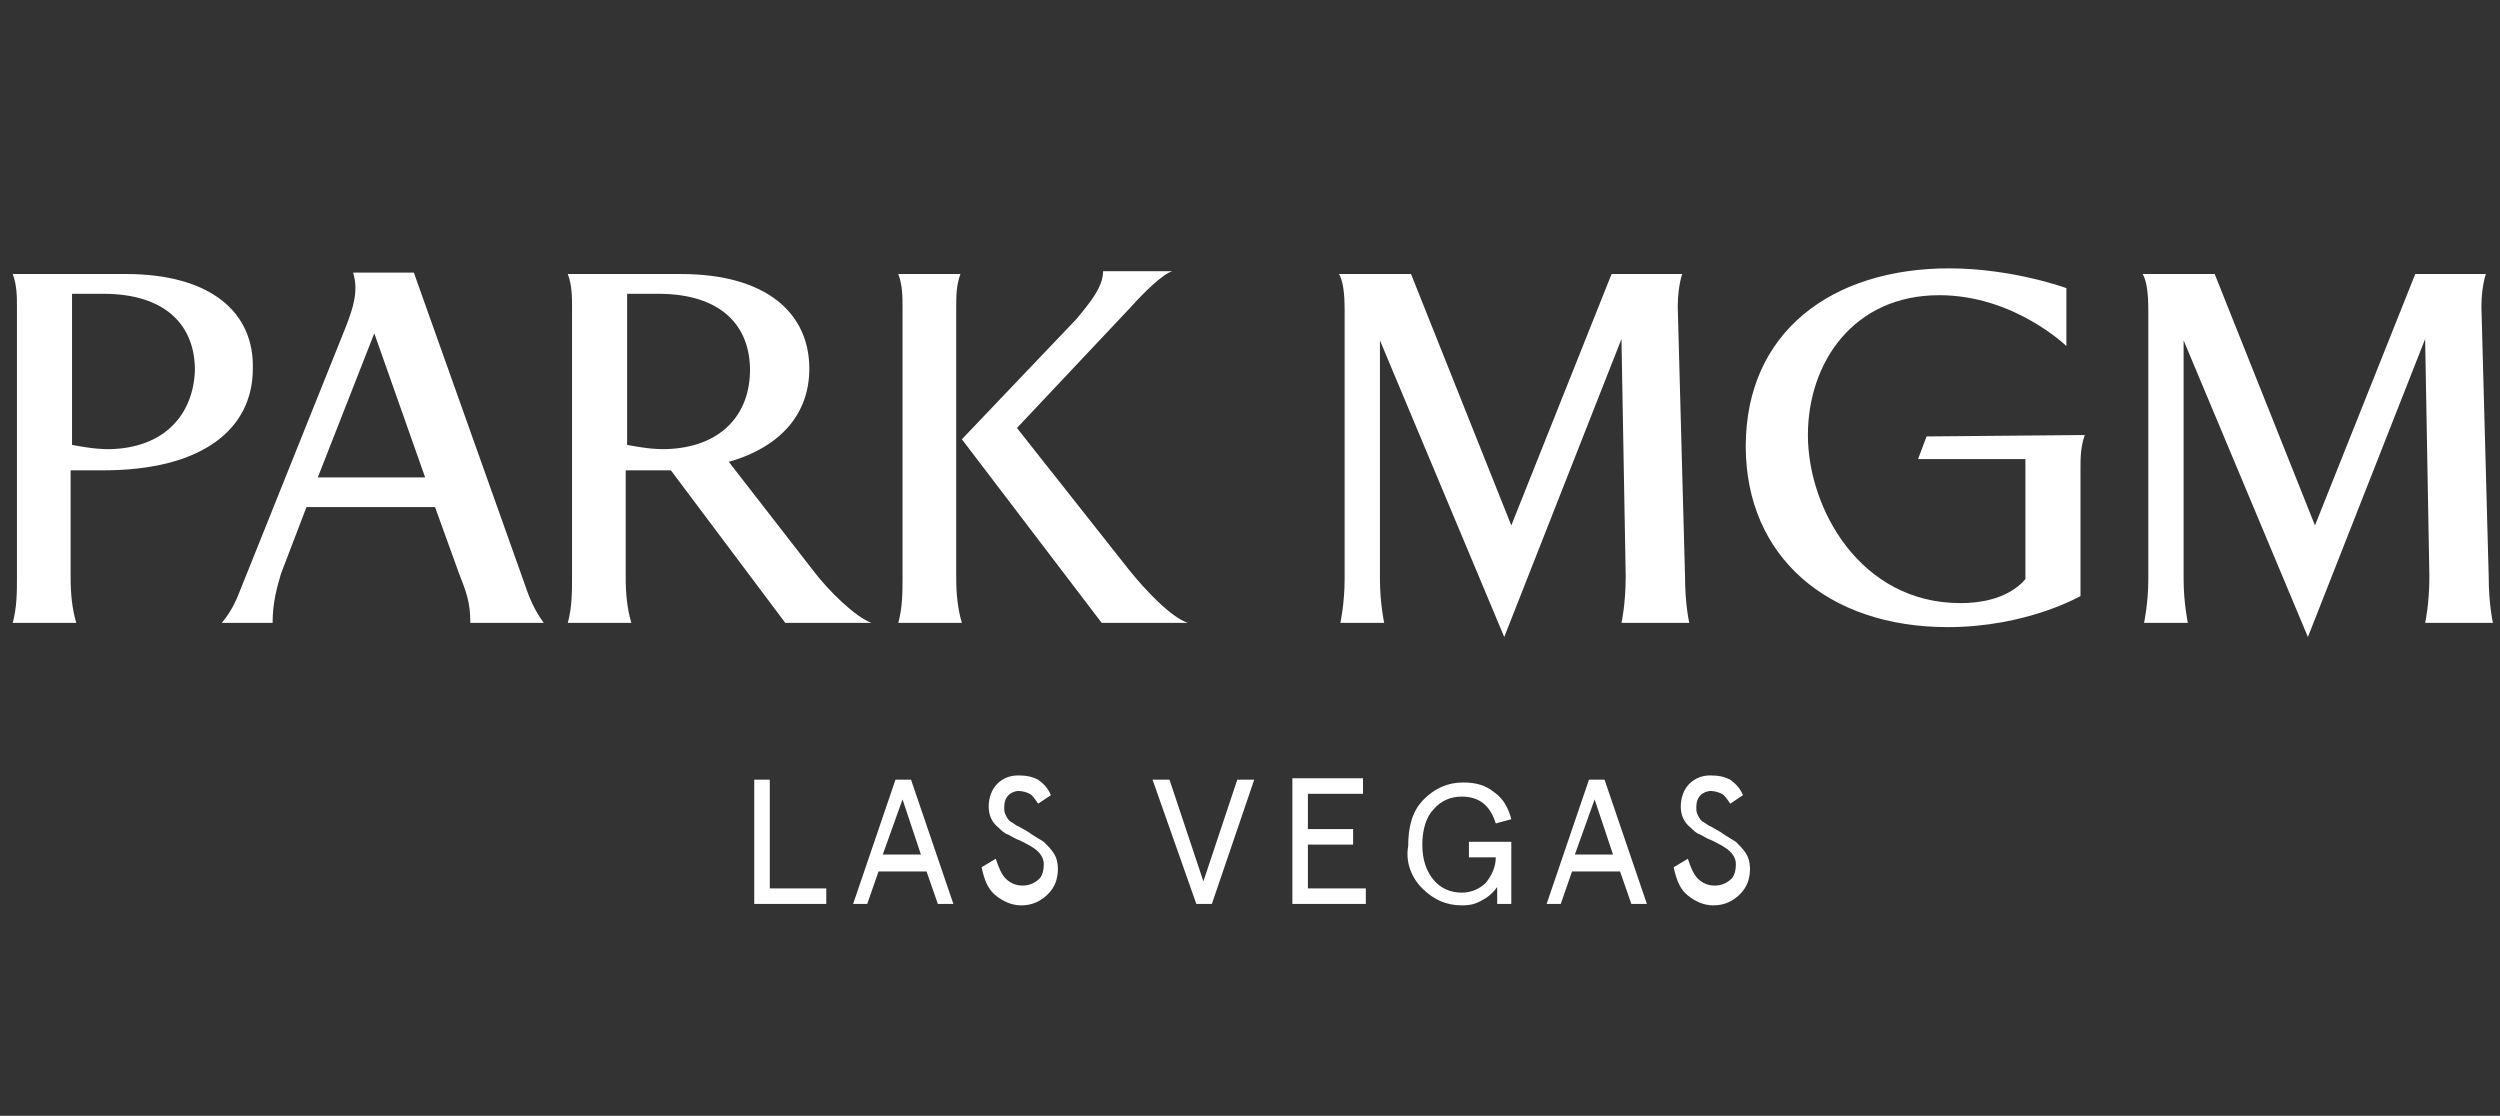<?xml version="1.0" encoding="utf-8"?>
<!-- Generator: Adobe Illustrator 22.0.1, SVG Export Plug-In . SVG Version: 6.00 Build 0)  -->
<svg version="1.1" id="Layer_1" xmlns="http://www.w3.org/2000/svg" xmlns:xlink="http://www.w3.org/1999/xlink" x="0px" y="0px"
	 viewBox="0 0 177 79" style="enable-background:new 0 0 177 79;" xml:space="preserve">
<rect x="0" y="0" width="177" height="79" fill="#333333" stroke="none"/>
<style type="text/css">
	.st0{fill:#FFFFFF;}
</style>
<g>
	<path class="st0" d="M119.5,63.4c0.5,0.4,1.1,0.7,1.8,0.7c0.8,0,1.4-0.3,1.9-0.8s0.7-1.1,0.7-1.8c0-0.4-0.1-0.8-0.3-1.1
		c-0.2-0.3-0.4-0.5-0.7-0.8c-0.3-0.2-0.7-0.4-1.1-0.7l-0.7-0.4c-0.1,0-0.3-0.2-0.5-0.3s-0.3-0.3-0.4-0.5s-0.1-0.3-0.1-0.6
		s0.1-0.6,0.3-0.8c0.2-0.2,0.5-0.3,0.7-0.3c0.3,0,0.6,0.1,0.8,0.2c0.2,0.1,0.4,0.4,0.6,0.7l0.9-0.6c-0.2-0.5-0.5-0.8-0.9-1.1
		c-0.4-0.2-0.8-0.3-1.4-0.3s-1.1,0.2-1.5,0.6c-0.4,0.4-0.6,1-0.6,1.6s0.2,1.1,0.7,1.5c0.2,0.2,0.4,0.4,0.7,0.5
		c0.2,0.1,0.5,0.3,0.8,0.4c0.6,0.3,1,0.5,1.3,0.8s0.4,0.6,0.4,0.9c0,0.4-0.1,0.8-0.3,1c-0.3,0.3-0.7,0.5-1.2,0.5s-0.9-0.2-1.2-0.5
		c-0.3-0.3-0.5-0.8-0.7-1.4l-1,0.6C118.7,62.4,119,63,119.5,63.4 M112.9,56.6l1.3,3.9h-2.7L112.9,56.6z M110.5,64l0.8-2.3h3.4
		l0.8,2.3h1.1l-3-8.8h-1.1l-3,8.8H110.5z M100.7,62.9c0.8,0.8,1.7,1.2,2.8,1.2c0.6,0,1-0.1,1.5-0.4c0.4-0.2,0.8-0.6,1-0.9V64h1v-4.4
		h-3v1.1h1.9c0,0.7-0.3,1.3-0.7,1.8c-0.4,0.4-1,0.7-1.7,0.7c-0.8,0-1.5-0.3-2-0.9c-0.5-0.6-0.8-1.4-0.8-2.5s0.3-2,0.8-2.5
		c0.5-0.6,1.2-0.9,2-0.9c1.2,0,2,0.6,2.4,1.9L107,58c-0.2-0.8-0.6-1.5-1.2-1.9c-0.6-0.5-1.3-0.7-2.2-0.7c-1.1,0-2,0.4-2.8,1.2
		s-1.1,1.9-1.1,3.3C99.5,61,99.9,62.1,100.7,62.9 M96.7,64v-1.1h-4.1v-3.1h3.2v-1.1h-3.2v-2.5h3.9v-1.1h-5V64H96.7z M84.7,64h1.1
		l3-8.8h-1.2l-2.4,7.2l-2.4-7.2h-1.2L84.7,64z M70.5,63.4c0.5,0.4,1.1,0.7,1.8,0.7c0.8,0,1.4-0.3,1.9-0.8s0.7-1.1,0.7-1.8
		c0-0.4-0.1-0.8-0.3-1.1c-0.2-0.3-0.4-0.5-0.7-0.8c-0.3-0.2-0.7-0.4-1.1-0.7l-0.7-0.4c-0.1,0-0.3-0.2-0.5-0.3s-0.3-0.3-0.4-0.5
		s-0.1-0.3-0.1-0.6s0.1-0.6,0.3-0.8c0.2-0.2,0.5-0.3,0.7-0.3c0.3,0,0.6,0.1,0.8,0.2c0.2,0.1,0.4,0.4,0.6,0.7l0.9-0.6
		c-0.2-0.5-0.5-0.8-0.9-1.1c-0.4-0.2-0.8-0.3-1.4-0.3s-1.1,0.2-1.5,0.6c-0.4,0.4-0.6,1-0.6,1.6s0.2,1.1,0.7,1.5
		c0.2,0.2,0.4,0.4,0.7,0.5c0.2,0.1,0.5,0.3,0.8,0.4c0.6,0.3,1,0.5,1.3,0.8s0.4,0.6,0.4,0.9c0,0.4-0.1,0.8-0.3,1
		c-0.3,0.3-0.7,0.5-1.2,0.5s-0.9-0.2-1.2-0.5c-0.3-0.3-0.5-0.8-0.7-1.4l-1,0.6C69.7,62.4,70,63,70.5,63.4 M63.9,56.6l1.3,3.9h-2.7
		L63.9,56.6z M61.4,64l0.8-2.3h3.4l0.8,2.3h1.1l-3-8.8h-1.1l-3,8.8H61.4z M58.5,64v-1.1h-4v-7.7h-1.1V64H58.5z"/>
	<path class="st0" d="M8.9,19.4h-8c0.3,0.8,0.3,1.6,0.3,2.4v19.1c0,1,0,2.1-0.3,3.2h4.5C5.1,43.1,5,42,5,40.9v-7.6h2.3
		c7,0,10.6-2.9,10.6-7.2C18,22.1,14.9,19.4,8.9,19.4 M7.8,31.8c-0.5,0-1.1,0-2.7-0.3V20.8h2.2c4.5,0,6.5,2.3,6.5,5.4
		C13.7,29.3,11.7,31.7,7.8,31.8"/>
	<path class="st0" d="M47.1,31.8c-0.5,0-1.1,0-2.7-0.3V20.8h2.2c4.5,0,6.5,2.3,6.5,5.4S51.1,31.7,47.1,31.8 M57.5,40.3l-5.9-7.6
		c3.8-1.1,5.7-3.5,5.7-6.6c0-3.9-3-6.7-9.1-6.7h-8c0.3,0.8,0.3,1.6,0.3,2.4v19.1c0,1,0,2.1-0.3,3.2h4.5c-0.3-1-0.4-2.1-0.4-3.2v-7.6
		h2.3c0.3,0,0.6,0,0.9,0l8.1,10.8h6.1C60.6,43.7,58.7,41.9,57.5,40.3"/>
	<path class="st0" d="M79.9,40.3l-7.9-10l8.1-8.6c0.8-0.9,2.2-2.3,2.9-2.5h-4.9c0,1.1-0.9,2.2-1.9,3.4l-8.1,8.5l9.9,13h6.1
		C82.9,43.7,81.1,41.8,79.9,40.3"/>
	<path class="st0" d="M67.7,21.8c0-0.8,0-1.6,0.3-2.4h-4.4c0.3,0.8,0.3,1.6,0.3,2.4v19.1c0,1,0,2.1-0.3,3.2h4.5
		c-0.3-1-0.4-2.1-0.4-3.2V21.8z"/>
	<path class="st0" d="M136.4,30.9l-0.6,1.6h7.6V41c-0.5,0.6-1.8,1.7-4.6,1.7c-7.1,0-10.8-6.7-10.8-11.9c0-5.1,3.2-9.9,9.3-9.9
		c5.3,0,9,3.6,9,3.6v-4.1c0,0-3.8-1.4-8.3-1.4c-8.3,0-14.4,4.5-14.4,12.6c0,7.8,5.8,12.8,14.3,12.8c5.6,0,9.4-2.2,9.4-2.2v-9
		c0-0.8,0-1.5,0.3-2.4L136.4,30.9L136.4,30.9z"/>
	<path class="st0" d="M119.6,44.1c0,0-0.3-1.3-0.3-3.3l-0.5-18.5c-0.1-1.8,0.3-2.9,0.3-2.9h-5L107,37.2l-7.1-17.8h-5.1
		c0.3,0.5,0.4,1.4,0.4,2.6v19c0,1.7-0.3,3.1-0.3,3.1H98c0,0-0.3-1.4-0.3-3.1V24.1l8.8,21l8.3-21.1l0.3,16.8c0,2-0.3,3.3-0.3,3.3
		S119.6,44.1,119.6,44.1z"/>
	<path class="st0" d="M176.5,44.1c0,0-0.3-1.3-0.3-3.3l-0.5-18.5c-0.1-1.8,0.3-2.9,0.3-2.9h-5l-7.1,17.8l-7.1-17.8h-5.1
		c0.3,0.5,0.4,1.4,0.4,2.6v19c0,1.7-0.3,3.1-0.3,3.1h3.1c0,0-0.3-1.4-0.3-3.1V24.1l8.8,21l8.3-21.1l0.3,16.8c0,2-0.3,3.3-0.3,3.3
		S176.5,44.1,176.5,44.1z"/>
	<path class="st0" d="M22.5,33.8l4-10.2l3.6,10.2H22.5z M37.2,41.5l-7.9-22.2H25c0.4,1.3,0,2.5-0.5,3.8L17,41.8
		c-0.3,0.8-0.7,1.6-1.3,2.3h3.6c0-1.4,0.3-2.5,0.6-3.5l1.8-4.7h9.1l1.7,4.7c0.5,1.3,0.8,2,0.8,3.5h5.2
		C37.9,43.3,37.5,42.4,37.2,41.5"/>
</g>
</svg>
